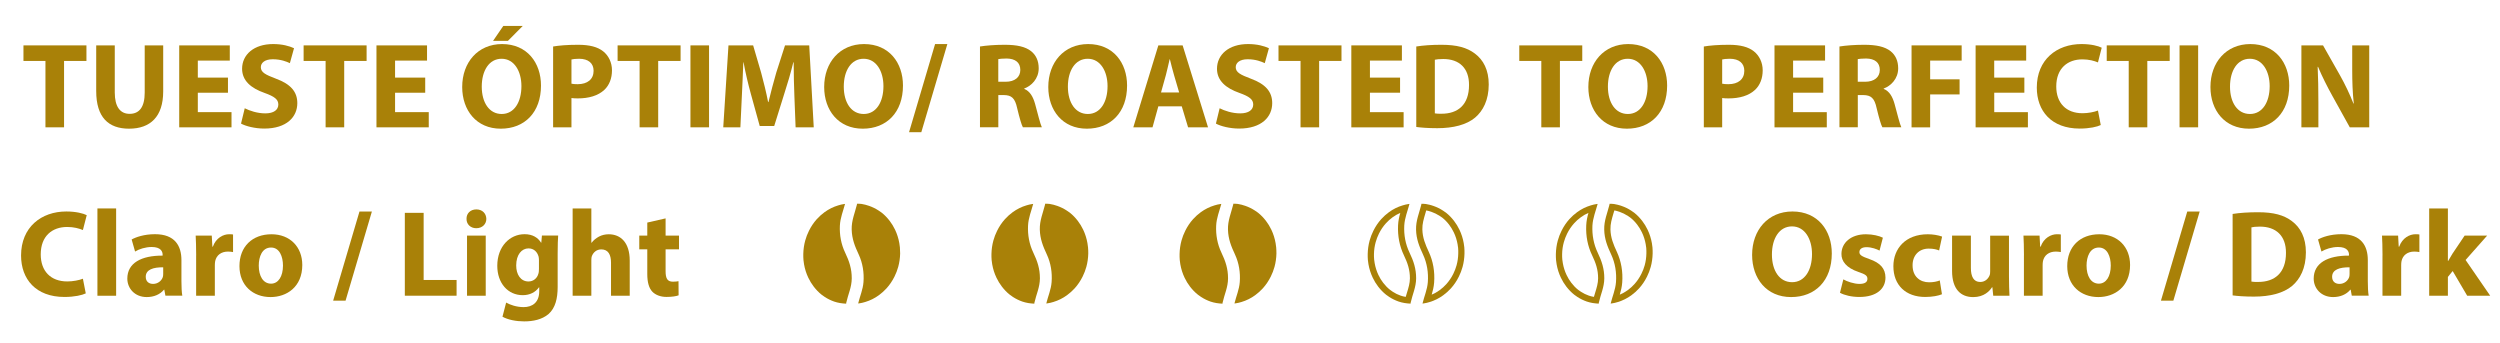 <?xml version="1.0" encoding="UTF-8"?>
<!-- Generator: Adobe Illustrator 27.8.0, SVG Export Plug-In . SVG Version: 6.00 Build 0)  -->
<svg xmlns="http://www.w3.org/2000/svg" xmlns:xlink="http://www.w3.org/1999/xlink" version="1.1" id="Capa_1" x="0px" y="0px" viewBox="0 0 699 96" style="enable-background:new 0 0 699 96;" xml:space="preserve">
<style type="text/css">
	.st0{fill:#A98108;}
</style>
<path class="st0" d="M238.15,77.83c0.01-2.68-0.71-4.83-1.85-7.2c-1.13-2.36-1.59-4.94-1.47-7.55c0.1-2.15,0.9-4.03,1.44-6.06  c-0.08,0.01-0.15,0.01-0.23,0.02c-0.58,0.08-1.14,0.22-1.69,0.39c-1.37,0.41-2.65,1.06-3.8,1.89c-0.78,0.57-1.51,1.22-2.17,1.95  c-0.87,0.97-1.61,2.07-2.2,3.27c-0.43,0.86-0.78,1.77-1.04,2.71c-0.33,1.2-0.51,2.46-0.54,3.75c-0.01,0.57,0,1.15,0.05,1.73  c0.03,0.4,0.1,0.78,0.16,1.17c0.23,1.32,0.63,2.58,1.19,3.75c0.42,0.89,0.93,1.72,1.52,2.49c0.65,0.84,1.38,1.62,2.21,2.27  c0.29,0.23,0.59,0.43,0.89,0.63c0.83,0.54,1.7,0.96,2.61,1.28c1.08,0.37,2.21,0.54,3.36,0.59c0-0.07-0.01-0.14,0.01-0.22  C237.12,82.34,238.14,80.29,238.15,77.83"></path>
<path class="st0" d="M251.61,69.15c-0.04-0.39-0.1-0.78-0.16-1.16c-0.23-1.32-0.63-2.58-1.19-3.76c-0.42-0.89-0.93-1.72-1.52-2.49  c-0.65-0.84-1.38-1.61-2.21-2.27c-0.29-0.23-0.6-0.42-0.9-0.62c-0.83-0.54-1.7-0.96-2.61-1.28c-0.7-0.24-1.4-0.44-2.13-0.55  c-0.42-0.06-0.85-0.05-1.28-0.06c0,0.08,0.01,0.15-0.01,0.23c-0.6,2.39-1.53,4.46-1.47,6.99c0.07,2.64,0.88,4.66,1.97,6.99  c1.11,2.39,1.53,5.07,1.33,7.7c-0.16,2.1-1,3.96-1.49,5.98c0.1-0.01,0.2-0.01,0.3-0.03c0.58-0.08,1.14-0.22,1.69-0.39  c1.37-0.41,2.65-1.05,3.8-1.89c0.78-0.57,1.51-1.22,2.17-1.95c0.87-0.97,1.61-2.07,2.2-3.26c0.43-0.86,0.78-1.77,1.04-2.71  c0.33-1.2,0.51-2.46,0.54-3.75C251.67,70.31,251.66,69.74,251.61,69.15"></path>
<path class="st0" d="M290.76,77.83c0.01-2.68-0.71-4.83-1.85-7.2c-1.13-2.36-1.59-4.94-1.47-7.55c0.1-2.15,0.9-4.03,1.44-6.06  c-0.08,0.01-0.15,0.01-0.23,0.02c-0.58,0.08-1.14,0.22-1.69,0.39c-1.37,0.41-2.65,1.06-3.8,1.89c-0.78,0.57-1.51,1.22-2.17,1.95  c-0.87,0.97-1.61,2.07-2.2,3.27c-0.43,0.86-0.78,1.77-1.04,2.71c-0.33,1.2-0.51,2.46-0.54,3.75c-0.01,0.57,0,1.15,0.05,1.73  c0.03,0.4,0.1,0.78,0.16,1.17c0.23,1.32,0.63,2.58,1.19,3.75c0.42,0.89,0.93,1.72,1.52,2.49c0.65,0.84,1.38,1.62,2.21,2.27  c0.29,0.23,0.59,0.43,0.89,0.63c0.83,0.54,1.7,0.96,2.61,1.28c1.08,0.37,2.21,0.54,3.36,0.59c0-0.07-0.01-0.14,0.01-0.22  C289.73,82.34,290.75,80.29,290.76,77.83"></path>
<path class="st0" d="M304.21,69.15c-0.04-0.39-0.1-0.78-0.16-1.16c-0.23-1.32-0.63-2.58-1.19-3.76c-0.42-0.89-0.93-1.72-1.52-2.49  c-0.65-0.84-1.38-1.61-2.21-2.27c-0.29-0.23-0.6-0.42-0.9-0.62c-0.83-0.54-1.7-0.96-2.61-1.28c-0.7-0.24-1.4-0.44-2.13-0.55  c-0.42-0.06-0.85-0.05-1.28-0.06c0,0.08,0.01,0.15-0.01,0.23c-0.6,2.39-1.53,4.46-1.47,6.99c0.07,2.64,0.88,4.66,1.97,6.99  c1.11,2.39,1.53,5.07,1.33,7.7c-0.16,2.1-1,3.96-1.49,5.98c0.1-0.01,0.2-0.01,0.3-0.03c0.58-0.08,1.14-0.22,1.69-0.39  c1.37-0.41,2.65-1.05,3.8-1.89c0.78-0.57,1.51-1.22,2.17-1.95c0.87-0.97,1.61-2.07,2.2-3.26c0.43-0.86,0.78-1.77,1.04-2.71  c0.33-1.2,0.51-2.46,0.54-3.75C304.28,70.31,304.27,69.74,304.21,69.15"></path>
<path class="st0" d="M343.36,77.83c0.01-2.68-0.71-4.83-1.85-7.2c-1.13-2.36-1.59-4.94-1.47-7.55c0.1-2.15,0.9-4.03,1.44-6.06  c-0.08,0.01-0.15,0.01-0.23,0.02c-0.58,0.08-1.14,0.22-1.69,0.39c-1.37,0.41-2.65,1.06-3.8,1.89c-0.78,0.57-1.51,1.22-2.17,1.95  c-0.87,0.97-1.61,2.07-2.2,3.27c-0.43,0.86-0.78,1.77-1.04,2.71c-0.33,1.2-0.51,2.46-0.54,3.75c-0.01,0.57,0,1.15,0.05,1.73  c0.03,0.4,0.1,0.78,0.16,1.17c0.23,1.32,0.63,2.58,1.19,3.75c0.42,0.89,0.93,1.72,1.52,2.49c0.65,0.84,1.39,1.62,2.22,2.27  c0.29,0.23,0.59,0.43,0.89,0.63c0.83,0.54,1.7,0.96,2.61,1.28c1.08,0.37,2.21,0.54,3.36,0.59c0-0.07-0.01-0.14,0.01-0.22  C342.34,82.34,343.36,80.29,343.36,77.83"></path>
<path class="st0" d="M356.82,69.15c-0.04-0.39-0.1-0.78-0.16-1.16c-0.23-1.32-0.63-2.58-1.19-3.76c-0.42-0.89-0.93-1.72-1.52-2.49  c-0.65-0.84-1.38-1.61-2.21-2.27c-0.29-0.23-0.6-0.42-0.9-0.62c-0.83-0.54-1.7-0.96-2.61-1.28c-0.7-0.24-1.4-0.44-2.13-0.55  c-0.42-0.06-0.85-0.05-1.28-0.06c0,0.08,0.01,0.15-0.01,0.23c-0.6,2.39-1.53,4.46-1.47,6.99c0.07,2.64,0.88,4.66,1.97,6.99  c1.11,2.39,1.53,5.07,1.33,7.7c-0.16,2.1-1,3.96-1.49,5.98c0.1-0.01,0.2-0.01,0.3-0.03c0.58-0.08,1.14-0.22,1.69-0.39  c1.37-0.41,2.65-1.05,3.8-1.89c0.78-0.57,1.51-1.22,2.17-1.95c0.87-0.97,1.61-2.07,2.2-3.26c0.43-0.86,0.78-1.77,1.04-2.71  c0.33-1.2,0.51-2.46,0.54-3.75C356.88,70.31,356.88,69.74,356.82,69.15"></path>
<path class="st0" d="M391.52,59.52c-0.31,1.09-0.56,2.22-0.62,3.48c-0.14,3,0.41,5.83,1.64,8.39c1.01,2.11,1.68,4.01,1.67,6.44  c0,1.35-0.4,2.65-0.82,4.01c-0.12,0.39-0.24,0.77-0.35,1.17c-0.5-0.08-0.97-0.2-1.41-0.35c-0.79-0.27-1.54-0.64-2.22-1.09  c-0.26-0.17-0.52-0.35-0.77-0.55c-0.68-0.53-1.32-1.19-1.91-1.96c-0.51-0.66-0.95-1.39-1.32-2.17c-0.5-1.05-0.85-2.16-1.05-3.3  c-0.06-0.34-0.12-0.68-0.15-1.03c-0.05-0.52-0.06-1.03-0.05-1.53c0.02-1.15,0.19-2.27,0.48-3.32c0.22-0.81,0.54-1.62,0.92-2.4  c0.52-1.05,1.17-2.02,1.94-2.87c0.56-0.62,1.19-1.19,1.89-1.7C390.07,60.25,390.78,59.84,391.52,59.52 M394.09,57.02  c-0.08,0.01-0.15,0.01-0.23,0.02c-0.58,0.08-1.14,0.22-1.69,0.39c-1.38,0.41-2.66,1.05-3.81,1.89c-0.78,0.57-1.51,1.22-2.17,1.95  c-0.87,0.97-1.61,2.07-2.2,3.27c-0.43,0.86-0.78,1.77-1.04,2.71c-0.33,1.2-0.51,2.46-0.54,3.75c-0.01,0.57,0,1.15,0.05,1.73  c0.04,0.39,0.1,0.78,0.16,1.16c0.23,1.32,0.64,2.58,1.19,3.75c0.42,0.89,0.93,1.72,1.52,2.49c0.65,0.84,1.38,1.61,2.21,2.27  c0.29,0.23,0.59,0.44,0.89,0.63c0.83,0.54,1.7,0.96,2.61,1.28c1.08,0.37,2.21,0.54,3.36,0.59c0-0.07-0.01-0.14,0.01-0.22  c0.51-2.34,1.53-4.39,1.54-6.85c0.01-2.68-0.71-4.83-1.85-7.2c-1.14-2.36-1.6-4.94-1.47-7.55  C392.75,60.93,393.55,59.05,394.09,57.02"></path>
<path class="st0" d="M398.77,58.83c0.45,0.08,0.93,0.22,1.48,0.41c0.78,0.27,1.53,0.64,2.34,1.16c0.22,0.15,0.45,0.29,0.67,0.46  c0.68,0.53,1.32,1.19,1.91,1.96c0.5,0.66,0.95,1.39,1.32,2.17c0.5,1.05,0.85,2.16,1.05,3.3c0.06,0.34,0.12,0.68,0.15,1.03  c0.05,0.52,0.05,1.03,0.04,1.53c-0.02,1.15-0.18,2.26-0.47,3.32c-0.22,0.81-0.54,1.62-0.92,2.4c-0.52,1.05-1.18,2.01-1.94,2.87  c-0.56,0.62-1.19,1.19-1.89,1.7c-0.7,0.51-1.44,0.93-2.21,1.25c0.31-1.06,0.59-2.16,0.68-3.37c0.23-3.02-0.28-5.99-1.49-8.58  c-0.98-2.12-1.74-3.94-1.8-6.29c-0.04-1.56,0.38-2.93,0.85-4.52C398.61,59.37,398.69,59.1,398.77,58.83 M397.41,56.98  c0,0.08,0.01,0.15-0.01,0.23c-0.6,2.39-1.53,4.46-1.47,6.99c0.06,2.64,0.88,4.66,1.96,6.99c1.11,2.39,1.53,5.07,1.33,7.7  c-0.16,2.1-1.01,3.96-1.49,5.98c0.1-0.01,0.2-0.01,0.3-0.03c0.58-0.08,1.14-0.22,1.69-0.39c1.37-0.41,2.65-1.05,3.8-1.89  c0.78-0.57,1.51-1.22,2.17-1.95c0.87-0.97,1.61-2.07,2.2-3.26c0.43-0.86,0.78-1.77,1.04-2.71c0.33-1.2,0.51-2.46,0.54-3.75  c0.01-0.57,0-1.15-0.05-1.73c-0.04-0.39-0.1-0.78-0.16-1.16c-0.23-1.32-0.63-2.58-1.19-3.75c-0.42-0.89-0.93-1.72-1.52-2.49  c-0.65-0.84-1.38-1.61-2.21-2.27c-0.29-0.23-0.6-0.42-0.9-0.62c-0.83-0.54-1.7-0.96-2.61-1.28c-0.7-0.24-1.41-0.44-2.14-0.55  C398.27,56.97,397.84,56.99,397.41,56.98"></path>
<path class="st0" d="M444.13,59.52c-0.31,1.09-0.56,2.22-0.62,3.48c-0.14,3,0.41,5.83,1.65,8.39c1.01,2.11,1.68,4.01,1.67,6.44  c0,1.35-0.4,2.64-0.82,4.01c-0.12,0.39-0.24,0.78-0.35,1.17c-0.5-0.08-0.97-0.2-1.41-0.35c-0.79-0.27-1.54-0.64-2.23-1.09  c-0.26-0.17-0.52-0.35-0.77-0.54c-0.68-0.53-1.32-1.19-1.91-1.96c-0.51-0.66-0.95-1.39-1.32-2.17c-0.5-1.05-0.85-2.16-1.05-3.3  c-0.06-0.34-0.12-0.68-0.15-1.03c-0.05-0.52-0.06-1.03-0.05-1.53c0.02-1.14,0.18-2.26,0.48-3.32c0.22-0.81,0.54-1.62,0.92-2.4  c0.52-1.05,1.18-2.02,1.94-2.87c0.56-0.62,1.19-1.2,1.89-1.7C442.67,60.25,443.39,59.84,444.13,59.52 M446.7,57.02  c-0.08,0.01-0.15,0.01-0.23,0.02c-0.58,0.08-1.14,0.22-1.69,0.39c-1.38,0.41-2.66,1.05-3.81,1.89c-0.78,0.57-1.51,1.22-2.17,1.95  c-0.87,0.97-1.61,2.07-2.2,3.27c-0.43,0.86-0.78,1.77-1.04,2.71c-0.33,1.2-0.51,2.46-0.54,3.75c-0.01,0.57,0,1.15,0.05,1.73  c0.04,0.39,0.1,0.78,0.16,1.16c0.23,1.32,0.63,2.58,1.19,3.75c0.42,0.89,0.93,1.72,1.52,2.49c0.65,0.84,1.38,1.61,2.21,2.27  c0.29,0.23,0.59,0.44,0.89,0.63c0.83,0.54,1.7,0.96,2.61,1.28c1.08,0.37,2.21,0.54,3.36,0.59c0-0.07-0.01-0.14,0.01-0.22  c0.51-2.34,1.53-4.39,1.54-6.85c0.01-2.68-0.71-4.83-1.85-7.2c-1.13-2.36-1.59-4.94-1.47-7.55  C445.36,60.93,446.16,59.05,446.7,57.02"></path>
<path class="st0" d="M451.38,58.83c0.45,0.08,0.94,0.22,1.48,0.41c0.78,0.27,1.53,0.64,2.34,1.16c0.22,0.15,0.45,0.29,0.66,0.46  c0.68,0.53,1.32,1.19,1.91,1.96c0.51,0.66,0.95,1.39,1.32,2.17c0.5,1.05,0.85,2.16,1.05,3.3c0.06,0.34,0.12,0.68,0.15,1.03  c0.05,0.52,0.05,1.03,0.04,1.54c-0.02,1.14-0.18,2.26-0.47,3.31c-0.22,0.81-0.54,1.62-0.93,2.4c-0.52,1.05-1.17,2.01-1.94,2.87  c-0.56,0.62-1.19,1.19-1.89,1.7c-0.7,0.51-1.44,0.92-2.21,1.25c0.31-1.06,0.59-2.16,0.68-3.37c0.23-3.02-0.28-5.98-1.49-8.58  c-0.98-2.12-1.74-3.94-1.8-6.29c-0.04-1.56,0.38-2.93,0.85-4.52C451.22,59.37,451.3,59.1,451.38,58.83 M450.02,56.98  c0,0.08,0.01,0.15-0.01,0.23c-0.6,2.39-1.53,4.46-1.47,6.99c0.06,2.64,0.88,4.66,1.96,6.99c1.11,2.39,1.53,5.07,1.33,7.7  c-0.16,2.1-1,3.96-1.49,5.98c0.1-0.01,0.2-0.01,0.3-0.03c0.58-0.08,1.14-0.22,1.69-0.39c1.37-0.41,2.65-1.05,3.8-1.89  c0.78-0.57,1.51-1.22,2.17-1.95c0.87-0.97,1.61-2.07,2.2-3.26c0.43-0.86,0.78-1.77,1.04-2.71c0.33-1.2,0.51-2.46,0.54-3.75  c0.01-0.57,0-1.15-0.05-1.73c-0.04-0.39-0.1-0.78-0.16-1.16c-0.23-1.32-0.63-2.58-1.19-3.75c-0.42-0.89-0.93-1.72-1.52-2.49  c-0.65-0.84-1.38-1.61-2.21-2.27c-0.29-0.23-0.6-0.42-0.9-0.62c-0.82-0.54-1.7-0.96-2.61-1.28c-0.7-0.24-1.41-0.44-2.14-0.55  C450.88,56.97,450.44,56.99,450.02,56.98"></path>
<g>
	<path class="st0" d="M23.98,82.03c-0.96,0.48-3.13,1-5.95,1c-8.01,0-12.14-4.98-12.14-11.59c0-7.91,5.64-12.31,12.65-12.31   c2.72,0,4.78,0.55,5.71,1.03l-1.07,4.16c-1.07-0.45-2.54-0.86-4.4-0.86c-4.16,0-7.39,2.51-7.39,7.67c0,4.64,2.75,7.56,7.42,7.56   c1.58,0,3.33-0.34,4.37-0.76L23.98,82.03z"></path>
	<path class="st0" d="M27.24,58.28h5.23v24.41h-5.23V58.28z"></path>
	<path class="st0" d="M46.25,82.68L45.94,81h-0.1c-1.1,1.34-2.82,2.06-4.81,2.06c-3.4,0-5.43-2.48-5.43-5.16   c0-4.37,3.92-6.46,9.87-6.43v-0.24c0-0.89-0.48-2.17-3.06-2.17c-1.72,0-3.54,0.58-4.64,1.27l-0.96-3.37   c1.17-0.65,3.47-1.48,6.53-1.48c5.6,0,7.39,3.3,7.39,7.25v5.84c0,1.62,0.07,3.16,0.24,4.09H46.25z M45.63,74.74   c-2.75-0.03-4.88,0.62-4.88,2.65c0,1.34,0.89,1.99,2.06,1.99c1.31,0,2.37-0.86,2.72-1.93c0.07-0.27,0.1-0.58,0.1-0.89V74.74z"></path>
	<path class="st0" d="M54.85,71.41c0-2.48-0.07-4.09-0.14-5.54h4.5l0.17,3.09h0.14c0.86-2.44,2.92-3.47,4.54-3.47   c0.48,0,0.72,0,1.1,0.07v4.92c-0.38-0.07-0.83-0.14-1.41-0.14c-1.92,0-3.23,1.03-3.58,2.65c-0.07,0.34-0.1,0.76-0.1,1.17v8.53   h-5.23V71.41z"></path>
	<path class="st0" d="M84.52,74.09c0,6.15-4.37,8.97-8.87,8.97c-4.92,0-8.7-3.23-8.7-8.66s3.58-8.9,8.97-8.9   C81.08,65.5,84.52,69.04,84.52,74.09z M72.35,74.26c0,2.89,1.2,5.05,3.44,5.05c2.03,0,3.33-2.03,3.33-5.05   c0-2.51-0.96-5.05-3.33-5.05C73.27,69.21,72.35,71.79,72.35,74.26z"></path>
	<path class="st0" d="M93.15,84.06l7.36-24.92h3.47l-7.36,24.92H93.15z"></path>
	<path class="st0" d="M113.19,59.51h5.26v18.77h9.21v4.4h-14.47V59.51z"></path>
	<path class="st0" d="M135.98,61.2c0,1.44-1.1,2.61-2.82,2.61c-1.65,0-2.75-1.17-2.72-2.61c-0.04-1.51,1.07-2.65,2.75-2.65   S135.95,59.69,135.98,61.2z M130.58,82.68V65.87h5.23v16.81H130.58z"></path>
	<path class="st0" d="M156.06,65.87c-0.07,1.07-0.14,2.48-0.14,4.98v9.39c0,3.23-0.65,5.88-2.54,7.56   c-1.86,1.58-4.37,2.06-6.84,2.06c-2.2,0-4.54-0.45-6.05-1.31l1.03-3.95c1.07,0.62,2.92,1.27,4.88,1.27c2.48,0,4.37-1.34,4.37-4.44   v-1.1h-0.07c-1,1.41-2.61,2.2-4.54,2.2c-4.16,0-7.12-3.37-7.12-8.22c0-5.4,3.51-8.83,7.63-8.83c2.3,0,3.75,1,4.61,2.37h0.07   l0.17-1.99H156.06z M150.69,72.71c0-0.34-0.04-0.69-0.1-0.96c-0.38-1.38-1.38-2.3-2.82-2.3c-1.89,0-3.44,1.72-3.44,4.78   c0,2.51,1.24,4.47,3.44,4.47c1.34,0,2.41-0.89,2.75-2.13c0.14-0.38,0.17-0.93,0.17-1.38V72.71z"></path>
	<path class="st0" d="M160.11,58.28h5.23v9.59h0.07c0.55-0.72,1.24-1.27,2.06-1.72c0.76-0.41,1.75-0.65,2.72-0.65   c3.33,0,5.88,2.3,5.88,7.36v9.83h-5.23v-9.25c0-2.2-0.76-3.71-2.72-3.71c-1.38,0-2.23,0.89-2.61,1.82   c-0.14,0.34-0.17,0.79-0.17,1.17v9.97h-5.23V58.28z"></path>
	<path class="st0" d="M186.1,61.06v4.81h3.75v3.85h-3.75v6.08c0,2.03,0.48,2.96,2.06,2.96c0.65,0,1.17-0.07,1.55-0.14l0.03,3.95   c-0.69,0.27-1.92,0.45-3.4,0.45c-1.68,0-3.09-0.58-3.92-1.44c-0.96-1-1.44-2.61-1.44-4.98v-6.88h-2.24v-3.85h2.24v-3.64   L186.1,61.06z"></path>
</g>
<g>
	<path class="st0" d="M512.17,70.86c0,7.6-4.61,12.2-11.38,12.2c-6.88,0-10.9-5.19-10.9-11.79c0-6.94,4.43-12.14,11.28-12.14   C508.29,59.14,512.17,64.46,512.17,70.86z M495.43,71.17c0,4.54,2.13,7.73,5.64,7.73c3.54,0,5.57-3.37,5.57-7.87   c0-4.16-1.99-7.73-5.6-7.73C497.49,63.3,495.43,66.66,495.43,71.17z"></path>
	<path class="st0" d="M515.4,78.11c0.96,0.58,2.96,1.27,4.5,1.27c1.58,0,2.23-0.55,2.23-1.41s-0.52-1.27-2.48-1.92   c-3.47-1.17-4.81-3.06-4.78-5.05c0-3.13,2.68-5.5,6.84-5.5c1.96,0,3.71,0.45,4.74,0.96l-0.93,3.61c-0.76-0.41-2.2-0.96-3.64-0.96   c-1.27,0-1.99,0.52-1.99,1.38c0,0.79,0.65,1.2,2.72,1.92c3.2,1.1,4.54,2.72,4.57,5.19c0,3.13-2.48,5.43-7.29,5.43   c-2.2,0-4.16-0.48-5.43-1.17L515.4,78.11z"></path>
	<path class="st0" d="M542.97,82.27c-0.93,0.41-2.68,0.76-4.68,0.76c-5.43,0-8.9-3.3-8.9-8.59c0-4.92,3.37-8.94,9.63-8.94   c1.38,0,2.89,0.24,3.99,0.65l-0.83,3.88c-0.62-0.27-1.55-0.52-2.92-0.52c-2.75,0-4.54,1.96-4.5,4.71c0,3.09,2.06,4.71,4.61,4.71   c1.24,0,2.2-0.21,2.99-0.52L542.97,82.27z"></path>
	<path class="st0" d="M561.71,77.29c0,2.2,0.07,3.99,0.14,5.4h-4.54l-0.24-2.37h-0.1c-0.65,1.03-2.23,2.75-5.26,2.75   c-3.4,0-5.91-2.13-5.91-7.32v-9.87h5.26v9.04c0,2.44,0.79,3.92,2.61,3.92c1.44,0,2.27-1,2.61-1.82c0.14-0.31,0.17-0.72,0.17-1.13   v-10h5.26V77.29z"></path>
	<path class="st0" d="M565.9,71.41c0-2.48-0.07-4.09-0.14-5.54h4.5l0.17,3.09h0.14c0.86-2.44,2.92-3.47,4.54-3.47   c0.48,0,0.72,0,1.1,0.07v4.92c-0.38-0.07-0.83-0.14-1.41-0.14c-1.92,0-3.23,1.03-3.58,2.65c-0.07,0.34-0.1,0.76-0.1,1.17v8.53   h-5.23V71.41z"></path>
	<path class="st0" d="M595.57,74.09c0,6.15-4.37,8.97-8.87,8.97c-4.92,0-8.7-3.23-8.7-8.66s3.58-8.9,8.97-8.9   C592.13,65.5,595.57,69.04,595.57,74.09z M583.4,74.26c0,2.89,1.2,5.05,3.44,5.05c2.03,0,3.33-2.03,3.33-5.05   c0-2.51-0.96-5.05-3.33-5.05C584.33,69.21,583.4,71.79,583.4,74.26z"></path>
	<path class="st0" d="M604.2,84.06l7.36-24.92h3.47l-7.36,24.92H604.2z"></path>
	<path class="st0" d="M624.24,59.82c1.93-0.31,4.44-0.48,7.08-0.48c4.4,0,7.25,0.79,9.49,2.48c2.41,1.79,3.92,4.64,3.92,8.73   c0,4.43-1.62,7.49-3.85,9.39c-2.44,2.03-6.15,2.99-10.69,2.99c-2.72,0-4.64-0.17-5.95-0.34V59.82z M629.5,78.73   c0.45,0.1,1.17,0.1,1.82,0.1c4.74,0.03,7.84-2.58,7.84-8.11c0.03-4.81-2.79-7.36-7.29-7.36c-1.17,0-1.93,0.1-2.37,0.21V78.73z"></path>
	<path class="st0" d="M657.56,82.68L657.25,81h-0.1c-1.1,1.34-2.82,2.06-4.81,2.06c-3.4,0-5.43-2.48-5.43-5.16   c0-4.37,3.92-6.46,9.87-6.43v-0.24c0-0.89-0.48-2.17-3.06-2.17c-1.72,0-3.54,0.58-4.64,1.27l-0.96-3.37   c1.17-0.65,3.47-1.48,6.53-1.48c5.6,0,7.39,3.3,7.39,7.25v5.84c0,1.62,0.07,3.16,0.24,4.09H657.56z M656.94,74.74   c-2.75-0.03-4.88,0.62-4.88,2.65c0,1.34,0.89,1.99,2.06,1.99c1.31,0,2.37-0.86,2.72-1.93c0.07-0.27,0.1-0.58,0.1-0.89V74.74z"></path>
	<path class="st0" d="M666.15,71.41c0-2.48-0.07-4.09-0.14-5.54h4.5l0.17,3.09h0.14c0.86-2.44,2.92-3.47,4.54-3.47   c0.48,0,0.72,0,1.1,0.07v4.92c-0.38-0.07-0.83-0.14-1.41-0.14c-1.92,0-3.23,1.03-3.58,2.65c-0.07,0.34-0.1,0.76-0.1,1.17v8.53   h-5.23V71.41z"></path>
	<path class="st0" d="M684.44,72.96h0.07c0.38-0.69,0.79-1.38,1.2-2.03l3.4-5.05h6.29l-6.02,6.81l6.88,10h-6.43l-4.06-6.91   l-1.34,1.65v5.26h-5.23V58.28h5.23V72.96z"></path>
</g>
<g>
	<path class="st0" d="M12.71,17.04H6.56v-4.35h17.61v4.35h-6.26v18.56h-5.2V17.04z"></path>
	<path class="st0" d="M32.09,12.69v13.19c0,3.94,1.5,5.95,4.15,5.95c2.72,0,4.22-1.9,4.22-5.95V12.69h5.17v12.85   c0,7.07-3.57,10.44-9.55,10.44c-5.78,0-9.18-3.2-9.18-10.5V12.69H32.09z"></path>
	<path class="st0" d="M63.74,25.92h-8.43v5.44h9.42v4.25H50.11V12.69h14.14v4.25h-8.94v4.76h8.43V25.92z"></path>
	<path class="st0" d="M68.43,30.27c1.39,0.71,3.54,1.43,5.75,1.43c2.38,0,3.64-0.99,3.64-2.48c0-1.43-1.09-2.24-3.84-3.23   c-3.81-1.33-6.29-3.43-6.29-6.77c0-3.91,3.26-6.9,8.67-6.9c2.58,0,4.49,0.54,5.85,1.16l-1.16,4.18c-0.92-0.44-2.55-1.09-4.79-1.09   c-2.24,0-3.33,1.02-3.33,2.21c0,1.46,1.29,2.11,4.25,3.23c4.05,1.5,5.95,3.6,5.95,6.83c0,3.84-2.96,7.11-9.25,7.11   c-2.62,0-5.2-0.68-6.49-1.39L68.43,30.27z"></path>
	<path class="st0" d="M91.04,17.04h-6.15v-4.35h17.61v4.35h-6.26v18.56h-5.2V17.04z"></path>
	<path class="st0" d="M118.89,25.92h-8.43v5.44h9.42v4.25h-14.62V12.69h14.14v4.25h-8.94v4.76h8.43V25.92z"></path>
	<path class="st0" d="M151.26,23.91c0,7.51-4.56,12.07-11.25,12.07c-6.8,0-10.78-5.13-10.78-11.66c0-6.87,4.39-12,11.15-12   C147.41,12.32,151.26,17.59,151.26,23.91z M134.7,24.22c0,4.49,2.11,7.65,5.58,7.65c3.5,0,5.51-3.33,5.51-7.79   c0-4.11-1.97-7.65-5.54-7.65C136.74,16.43,134.7,19.76,134.7,24.22z M146.16,7.25l-4.15,4.18h-4.15l2.86-4.18H146.16z"></path>
	<path class="st0" d="M154.66,13c1.6-0.27,3.84-0.48,7-0.48c3.2,0,5.47,0.61,7,1.84c1.46,1.16,2.45,3.06,2.45,5.3   s-0.75,4.15-2.11,5.44c-1.77,1.67-4.39,2.41-7.45,2.41c-0.68,0-1.29-0.03-1.77-0.1v8.19h-5.13V13z M159.79,23.4   c0.44,0.1,0.99,0.14,1.73,0.14c2.75,0,4.45-1.39,4.45-3.74c0-2.11-1.46-3.37-4.05-3.37c-1.05,0-1.77,0.1-2.14,0.2V23.4z"></path>
	<path class="st0" d="M178.83,17.04h-6.15v-4.35h17.61v4.35h-6.26v18.56h-5.2V17.04z"></path>
	<path class="st0" d="M198.25,12.69v22.91h-5.2V12.69H198.25z"></path>
	<path class="st0" d="M222.11,26.84c-0.1-2.75-0.2-6.08-0.2-9.42h-0.1c-0.71,2.92-1.67,6.19-2.55,8.87l-2.79,8.94h-4.05l-2.45-8.87   c-0.75-2.69-1.53-5.95-2.07-8.94h-0.07c-0.14,3.09-0.24,6.63-0.41,9.49l-0.41,8.7h-4.79l1.46-22.91h6.9l2.24,7.65   c0.71,2.65,1.43,5.51,1.94,8.19h0.1c0.65-2.65,1.43-5.68,2.18-8.23l2.45-7.62h6.77l1.26,22.91h-5.07L222.11,26.84z"></path>
	<path class="st0" d="M252.47,23.91c0,7.51-4.56,12.07-11.25,12.07c-6.8,0-10.78-5.13-10.78-11.66c0-6.87,4.39-12,11.15-12   C248.63,12.32,252.47,17.59,252.47,23.91z M235.92,24.22c0,4.49,2.11,7.65,5.58,7.65c3.5,0,5.51-3.33,5.51-7.79   c0-4.11-1.97-7.65-5.54-7.65C237.96,16.43,235.92,19.76,235.92,24.22z"></path>
	<path class="st0" d="M254.17,36.97l7.28-24.65h3.43l-7.28,24.65H254.17z"></path>
	<path class="st0" d="M274,13c1.67-0.27,4.15-0.48,6.9-0.48c3.4,0,5.78,0.51,7.41,1.8c1.36,1.09,2.11,2.69,2.11,4.79   c0,2.92-2.07,4.93-4.05,5.64v0.1c1.6,0.65,2.48,2.18,3.06,4.28c0.71,2.58,1.43,5.58,1.87,6.46H286c-0.37-0.65-0.92-2.52-1.6-5.34   c-0.61-2.86-1.6-3.64-3.71-3.67h-1.56v9.01H274V13z M279.13,22.86h2.04c2.58,0,4.11-1.29,4.11-3.3c0-2.11-1.43-3.16-3.81-3.2   c-1.26,0-1.97,0.1-2.35,0.17V22.86z"></path>
	<path class="st0" d="M315.13,23.91c0,7.51-4.56,12.07-11.25,12.07c-6.8,0-10.78-5.13-10.78-11.66c0-6.87,4.39-12,11.15-12   C311.29,12.32,315.13,17.59,315.13,23.91z M298.58,24.22c0,4.49,2.11,7.65,5.58,7.65c3.5,0,5.51-3.33,5.51-7.79   c0-4.11-1.97-7.65-5.54-7.65C300.62,16.43,298.58,19.76,298.58,24.22z"></path>
	<path class="st0" d="M323.87,29.73l-1.63,5.88h-5.37l7-22.91h6.8l7.1,22.91h-5.58l-1.77-5.88H323.87z M329.69,25.85l-1.43-4.86   c-0.41-1.36-0.82-3.06-1.16-4.42h-0.07c-0.34,1.36-0.68,3.09-1.05,4.42l-1.36,4.86H329.69z"></path>
	<path class="st0" d="M341.01,30.27c1.39,0.71,3.54,1.43,5.75,1.43c2.38,0,3.64-0.99,3.64-2.48c0-1.43-1.09-2.24-3.84-3.23   c-3.81-1.33-6.29-3.43-6.29-6.77c0-3.91,3.26-6.9,8.67-6.9c2.58,0,4.49,0.54,5.85,1.16l-1.16,4.18c-0.92-0.44-2.55-1.09-4.79-1.09   c-2.24,0-3.33,1.02-3.33,2.21c0,1.46,1.29,2.11,4.25,3.23c4.05,1.5,5.95,3.6,5.95,6.83c0,3.84-2.96,7.11-9.25,7.11   c-2.62,0-5.2-0.68-6.49-1.39L341.01,30.27z"></path>
	<path class="st0" d="M363.62,17.04h-6.15v-4.35h17.61v4.35h-6.25v18.56h-5.2V17.04z"></path>
	<path class="st0" d="M391.46,25.92h-8.43v5.44h9.42v4.25h-14.62V12.69h14.14v4.25h-8.94v4.76h8.43V25.92z"></path>
	<path class="st0" d="M395.99,13c1.9-0.31,4.39-0.48,7-0.48c4.35,0,7.17,0.78,9.38,2.45c2.38,1.77,3.88,4.59,3.88,8.63   c0,4.39-1.6,7.41-3.81,9.28c-2.41,2.01-6.09,2.96-10.57,2.96c-2.69,0-4.59-0.17-5.88-0.34V13z M401.19,31.7   c0.44,0.1,1.16,0.1,1.8,0.1c4.69,0.03,7.75-2.55,7.75-8.02c0.03-4.76-2.75-7.28-7.21-7.28c-1.16,0-1.9,0.1-2.35,0.2V31.7z"></path>
	<path class="st0" d="M430.94,17.04h-6.15v-4.35h17.61v4.35h-6.25v18.56h-5.2V17.04z"></path>
	<path class="st0" d="M466.13,23.91c0,7.51-4.56,12.07-11.25,12.07c-6.8,0-10.78-5.13-10.78-11.66c0-6.87,4.39-12,11.15-12   C462.28,12.32,466.13,17.59,466.13,23.91z M449.57,24.22c0,4.49,2.11,7.65,5.58,7.65c3.5,0,5.51-3.33,5.51-7.79   c0-4.11-1.97-7.65-5.54-7.65C451.61,16.43,449.57,19.76,449.57,24.22z"></path>
	<path class="st0" d="M476.4,13c1.6-0.27,3.84-0.48,7-0.48c3.2,0,5.47,0.61,7,1.84c1.46,1.16,2.45,3.06,2.45,5.3   s-0.75,4.15-2.11,5.44c-1.77,1.67-4.39,2.41-7.45,2.41c-0.68,0-1.29-0.03-1.77-0.1v8.19h-5.13V13z M481.53,23.4   c0.44,0.1,0.99,0.14,1.73,0.14c2.75,0,4.45-1.39,4.45-3.74c0-2.11-1.46-3.37-4.05-3.37c-1.05,0-1.77,0.1-2.14,0.2V23.4z"></path>
	<path class="st0" d="M509.78,25.92h-8.43v5.44h9.42v4.25h-14.62V12.69h14.14v4.25h-8.94v4.76h8.43V25.92z"></path>
	<path class="st0" d="M514.31,13c1.67-0.27,4.15-0.48,6.9-0.48c3.4,0,5.78,0.51,7.41,1.8c1.36,1.09,2.11,2.69,2.11,4.79   c0,2.92-2.07,4.93-4.05,5.64v0.1c1.6,0.65,2.48,2.18,3.06,4.28c0.71,2.58,1.43,5.58,1.87,6.46h-5.3c-0.37-0.65-0.92-2.52-1.6-5.34   c-0.61-2.86-1.6-3.64-3.71-3.67h-1.56v9.01h-5.13V13z M519.44,22.86h2.04c2.58,0,4.11-1.29,4.11-3.3c0-2.11-1.43-3.16-3.81-3.2   c-1.26,0-1.97,0.1-2.35,0.17V22.86z"></path>
	<path class="st0" d="M534.47,12.69h14.01v4.25h-8.81v5.24h8.23v4.22h-8.23v9.21h-5.2V12.69z"></path>
	<path class="st0" d="M566.02,25.92h-8.43v5.44H567v4.25h-14.62V12.69h14.14v4.25h-8.94v4.76h8.43V25.92z"></path>
	<path class="st0" d="M587.37,34.96c-0.95,0.48-3.09,0.99-5.88,0.99c-7.92,0-12-4.93-12-11.46c0-7.82,5.58-12.17,12.51-12.17   c2.69,0,4.73,0.54,5.64,1.02l-1.05,4.11c-1.05-0.44-2.52-0.85-4.35-0.85c-4.11,0-7.31,2.48-7.31,7.58c0,4.59,2.72,7.48,7.34,7.48   c1.56,0,3.3-0.34,4.32-0.75L587.37,34.96z"></path>
	<path class="st0" d="M595.19,17.04h-6.15v-4.35h17.61v4.35h-6.26v18.56h-5.2V17.04z"></path>
	<path class="st0" d="M614.6,12.69v22.91h-5.2V12.69H614.6z"></path>
	<path class="st0" d="M640.07,23.91c0,7.51-4.56,12.07-11.25,12.07c-6.8,0-10.78-5.13-10.78-11.66c0-6.87,4.39-12,11.15-12   C636.23,12.32,640.07,17.59,640.07,23.91z M623.51,24.22c0,4.49,2.11,7.65,5.58,7.65c3.5,0,5.51-3.33,5.51-7.79   c0-4.11-1.97-7.65-5.54-7.65C625.55,16.43,623.51,19.76,623.51,24.22z"></path>
	<path class="st0" d="M643.47,35.61V12.69h6.05l4.76,8.4c1.36,2.41,2.72,5.27,3.74,7.85h0.1c-0.34-3.03-0.44-6.12-0.44-9.55v-6.7   h4.76v22.91H657l-4.9-8.84c-1.36-2.45-2.86-5.41-3.98-8.09l-0.1,0.03c0.14,3.03,0.2,6.26,0.2,10v6.9H643.47z"></path>
</g>
</svg>
